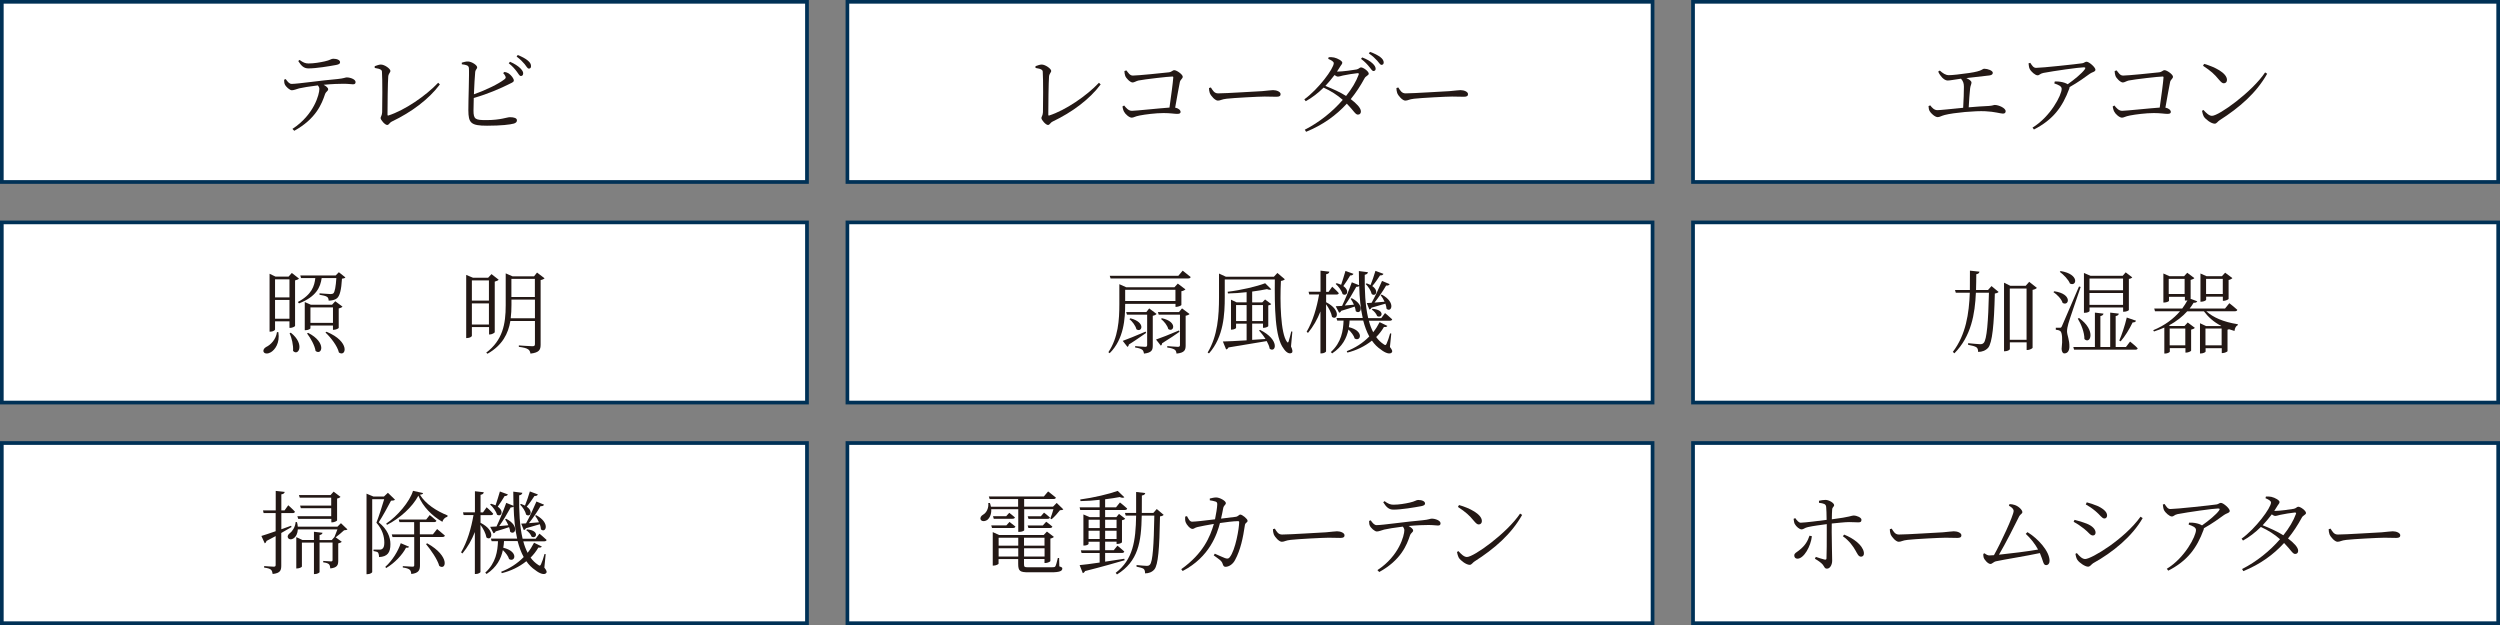<?xml version="1.0" encoding="UTF-8"?>
<svg id="Layer_2" data-name="Layer 2" xmlns="http://www.w3.org/2000/svg" viewBox="0 0 369.48 92.37">
  <rect x="0" y="0" width="369.48" height="92.37" fill="#808080" stroke="none"/>
  <defs>
    <style>
      .cls-1 {
        fill: #231815;
      }

      .cls-2 {
        fill: #fff;
      }

      .cls-3 {
        fill: #003156;
      }
    </style>
  </defs>
  <g id="_レイヤー_1" data-name="レイヤー 1">
    <g>
      <rect class="cls-2" x=".27" y=".27" width="118.99" height="26.62"/>
      <path class="cls-3" d="M118.99.54v26.08H.54V.54h118.45M119.54,0H0v27.17h119.54V0h0Z"/>
    </g>
    <g>
      <rect class="cls-2" x="125.24" y=".27" width="118.99" height="26.62"/>
      <path class="cls-3" d="M243.96.54v26.08h-118.45V.54h118.45M244.51,0h-119.54v27.17h119.54V0h0Z"/>
    </g>
    <g>
      <rect class="cls-2" x="250.21" y=".27" width="119" height="26.62"/>
      <path class="cls-3" d="M368.94.54v26.08h-118.45V.54h118.45M369.48,0h-119.54v27.17h119.54V0h0Z"/>
    </g>
    <g>
      <path class="cls-1" d="M42.23,11.69c.25.36.52.71.87.71.91,0,4.32-.51,6.79-.72.94-.09,1.15-.24,1.35-.24.55,0,1.31.29,1.31.68,0,.21-.08.34-.38.34-.21,0-.72-.08-1.38-.08-.6,0-1.73.03-2.96.15.36.2.67.44.67.66,0,.27-.31.32-.46.72-.47,1.41-1.33,3.65-4.55,5.42l-.27-.28c3.23-2.11,3.98-5.16,3.98-5.89,0-.19-.07-.35-.23-.54-1.11.13-2.36.34-2.76.44-.42.12-.76.27-1.07.28s-.91-.52-1.06-.9c-.07-.16-.08-.38-.09-.66l.23-.09ZM44.28,8.86c.51.38.86.52,1.3.52.82,0,1.74-.16,2.41-.31.79-.17.97-.39,1.25-.39.58,0,1.02.2,1.02.52,0,.2-.15.32-.58.4-1.03.19-2.91.51-4.1.51-.68,0-1.06-.39-1.5-1.09l.2-.17Z"/>
      <path class="cls-1" d="M55.38,9.78c.32-.12.67-.24.91-.24.55,0,1.41.62,1.41.94,0,.23-.28.39-.32.82-.07.74-.11,4.41-.11,5.65,0,.11.03.15.13.12,2.43-.78,5.54-2.91,7.36-4.84l.25.25c-1.65,2.21-4.21,4.1-7.07,5.47-.42.2-.44.52-.72.52-.32,0-.97-.74-.97-1.03,0-.19.21-.36.23-.86.03-.82.05-4.98-.03-5.98-.01-.23-.15-.42-1.07-.56v-.25Z"/>
      <path class="cls-1" d="M74.56,10.63c.25.04.44.11.63.23.36.25.75.75.75,1.03s-.35.35-.86.62c-.95.47-2.84,1.34-5.06,1.97-.03.8-.04,1.52-.04,1.86,0,1.31.29,1.41,1.9,1.41,2.12,0,3.03-.43,3.49-.43.63,0,1.03.15,1.03.46,0,.27-.19.39-.44.48-.55.16-1.89.32-3.98.32-2.4,0-2.75-.4-2.76-2.29-.01-1.19.15-5.61.08-6.24-.05-.38-.35-.46-1.05-.55v-.24c.29-.08.64-.19.94-.17.55.03,1.33.54,1.33.86,0,.25-.25.31-.29.72-.07.58-.13,1.99-.19,3.27,1.82-.64,3.62-1.53,4.48-2.19.23-.17.27-.28.16-.51-.07-.16-.2-.32-.32-.44l.2-.17ZM75.38,9.13c.67.29,1.17.62,1.5.94.31.32.46.55.44.8,0,.23-.16.39-.36.36-.2-.01-.32-.32-.59-.66-.27-.36-.63-.79-1.18-1.22l.19-.23ZM76.52,8.13c.67.27,1.18.55,1.5.83.35.29.47.55.46.83,0,.23-.12.35-.32.35-.21-.01-.35-.32-.63-.67-.29-.33-.59-.67-1.18-1.11l.17-.23Z"/>
    </g>
    <g>
      <path class="cls-1" d="M153.04,9.78c.32-.12.67-.24.91-.24.55,0,1.41.62,1.41.94,0,.23-.28.39-.32.82-.07.74-.11,4.41-.11,5.65,0,.11.03.15.13.12,2.43-.78,5.54-2.91,7.36-4.84l.25.25c-1.65,2.21-4.21,4.1-7.07,5.47-.42.2-.44.52-.72.52-.32,0-.97-.74-.97-1.03,0-.19.21-.36.23-.86.03-.82.05-4.98-.03-5.98-.01-.23-.15-.42-1.07-.56v-.25Z"/>
      <path class="cls-1" d="M166.48,10.42c.27.32.48.75.95.75.68,0,4.47-.38,5.3-.48.47-.05.56-.32.82-.32.35,0,1.25.63,1.25.97,0,.28-.33.4-.42.76-.13.59-.42,2.25-.7,3.81.44.07.8.35.8.63,0,.21-.15.29-.52.29-.4,0-.98-.12-1.99-.12-1.14,0-2.74.2-3.53.36-.71.13-.89.32-1.18.32-.38,0-.97-.54-1.14-.89-.12-.21-.21-.6-.23-.76l.25-.15c.29.35.63.79,1.15.79s4.08-.38,5.55-.48c.23-1.61.51-3.67.56-4.44.01-.11-.03-.15-.13-.15-.58,0-4.06.4-5.02.59-.31.07-.62.29-.86.29-.36,0-.98-.64-1.09-.98-.07-.16-.12-.51-.12-.71l.27-.09Z"/>
      <path class="cls-1" d="M178.96,12.93c.29.46.51.87,1.07.87,1.19,0,5.89-.31,6.5-.33.9-.07,1.27-.15,1.62-.15.51,0,1.11.23,1.11.59,0,.24-.13.39-.59.39s-.94-.03-1.76-.03-4.61.2-5.62.32c-.76.08-.91.28-1.3.28s-1.01-.66-1.19-1.11c-.09-.25-.11-.48-.12-.75l.27-.08Z"/>
      <path class="cls-1" d="M197.73,10.58c.64,0,2.37-.23,2.74-.31.38-.07.46-.31.68-.31.33,0,1.14.58,1.14.93,0,.25-.46.35-.62.68-.6,1.11-1.27,2.13-2.04,3.08.82.62,1.5,1.3,1.5,1.81.01.29-.16.48-.44.48-.38.01-.62-.58-1.64-1.62-1.58,1.73-3.53,3.14-6.02,4.16l-.19-.31c2.17-1.1,4.14-2.71,5.61-4.41-.8-.71-1.74-1.31-2.83-1.81-.8.79-1.7,1.49-2.64,2.01l-.21-.28c2.07-1.49,4.35-4.56,4.35-5.34,0-.24-.35-.44-.82-.64l.07-.25c.24-.01.51-.01.8.05.54.12,1.21.51,1.21.76,0,.23-.2.35-.39.7-.12.2-.25.42-.39.62h.13ZM200.66,10.81c-.47.04-1.72.24-2.19.35-.28.07-.55.16-.74.16-.13,0-.31-.09-.5-.23-.42.55-.87,1.1-1.35,1.61,1.07.42,2.21.94,3.06,1.48.86-1.07,1.5-2.16,1.86-3.15.07-.17,0-.21-.15-.21ZM201.33,8.49c.67.25,1.17.55,1.5.86.33.31.47.54.48.82,0,.2-.12.32-.32.33-.19,0-.35-.29-.63-.63-.27-.33-.63-.74-1.21-1.17l.17-.21ZM202.48,7.67c.68.24,1.15.5,1.5.75.36.28.52.54.52.82,0,.21-.12.34-.31.35-.23,0-.36-.31-.66-.63-.31-.33-.6-.64-1.23-1.07l.17-.21Z"/>
      <path class="cls-1" d="M206.66,12.93c.29.46.51.87,1.07.87,1.19,0,5.89-.31,6.5-.33.9-.07,1.27-.15,1.62-.15.51,0,1.11.23,1.11.59,0,.24-.13.39-.59.39s-.94-.03-1.76-.03-4.61.2-5.62.32c-.76.08-.91.28-1.3.28s-1.01-.66-1.19-1.11c-.09-.25-.11-.48-.12-.75l.27-.08Z"/>
    </g>
    <g>
      <path class="cls-1" d="M286.69,10.43c.43.38.83.68,1.34.68.54,0,1.64-.13,2.99-.32,2.09-.3,1.89-.63,2.25-.63.5,0,1.25.28,1.25.59,0,.2-.12.35-.5.4-.51.07-2.21.25-3.41.39.42.19.76.42.76.67,0,.23-.16.46-.2.85-.07.58-.16,1.85-.21,2.8,1.03-.09,2.07-.16,2.94-.2.58-.03.75-.15.91-.15.55,0,1.61.44,1.61.93,0,.23-.15.35-.4.35-.35,0-1.23-.29-2.59-.35-1.46-.08-4.63.2-6.01.55-.51.13-.74.32-1.05.32-.4,0-1.03-.59-1.18-.89-.11-.19-.15-.39-.17-.74l.25-.11c.28.36.59.71,1.06.71.39,0,2-.17,3.81-.35.07-.99.11-2.51.11-3.11,0-.54-.13-.84-.43-1.19-.9.12-1.64.27-1.96.27s-.58-.2-.83-.44c-.19-.2-.43-.52-.58-.88l.23-.15Z"/>
      <path class="cls-1" d="M300.06,9.29c.27.4.46.74.85.74.86,0,6.06-.56,6.84-.68.28-.04.4-.23.63-.23.36,0,1.31.82,1.31,1.19,0,.31-.54.36-.83.59-.58.43-1.77,1.29-2.99,1.97,0,.07-.01.13-.04.21-1.01,2.74-2.4,4.61-5.23,6.06l-.21-.28c2.66-1.62,4.31-4.82,4.31-5.73,0-.4-.5-.6-1.09-.8l.07-.29c.39,0,.62,0,.86.05.43.07.8.2,1.05.36,1.03-.72,2.12-1.64,2.51-2.19.17-.25.12-.31-.16-.31-.64,0-4.45.54-5.96.83-.52.11-.54.35-.86.35s-.95-.54-1.15-.95c-.11-.23-.13-.51-.17-.82l.28-.08Z"/>
      <path class="cls-1" d="M312.83,10.42c.27.32.48.75.95.75.68,0,4.47-.38,5.3-.48.47-.05.56-.32.82-.32.35,0,1.25.63,1.25.97,0,.28-.33.4-.42.76-.13.59-.42,2.25-.7,3.81.44.07.8.35.8.63,0,.21-.15.29-.52.29-.4,0-.98-.12-1.99-.12-1.14,0-2.74.2-3.53.36-.71.13-.89.32-1.18.32-.38,0-.97-.54-1.14-.89-.12-.21-.21-.6-.23-.76l.25-.15c.29.35.63.79,1.15.79s4.08-.38,5.55-.48c.23-1.61.51-3.67.56-4.44.01-.11-.03-.15-.13-.15-.58,0-4.06.4-5.02.59-.31.07-.62.29-.86.29-.36,0-.98-.64-1.09-.98-.07-.16-.12-.51-.12-.71l.27-.09Z"/>
      <path class="cls-1" d="M334.76,10.7l.31.2c-1.61,2.86-4.1,5-7.04,6.88-.27.16-.42.5-.71.5-.52,0-1.33-.63-1.6-1.03-.13-.23-.25-.66-.28-.87l.21-.13c.4.44.83.87,1.26.87,1.03,0,5.94-3.55,7.85-6.41ZM325.75,9.44c1.53.43,3.38,1.34,3.38,2.37,0,.3-.19.5-.47.5-.21,0-.39-.15-.74-.56-.64-.78-1.15-1.25-2.33-2.03l.16-.28Z"/>
    </g>
    <g>
      <rect class="cls-2" x=".27" y="32.87" width="118.99" height="26.62"/>
      <path class="cls-3" d="M118.99,33.14v26.08H.54v-26.08h118.45M119.54,32.6H0v27.17h119.54v-27.17h0Z"/>
    </g>
    <g>
      <rect class="cls-2" x="125.24" y="32.87" width="118.99" height="26.62"/>
      <path class="cls-3" d="M243.96,33.14v26.08h-118.45v-26.08h118.45M244.51,32.6h-119.54v27.17h119.54v-27.17h0Z"/>
    </g>
    <g>
      <rect class="cls-2" x="250.21" y="32.87" width="119" height="26.62"/>
      <path class="cls-3" d="M368.94,33.14v26.08h-118.45v-26.08h118.45M369.48,32.6h-119.54v27.17h119.54v-27.17h0Z"/>
    </g>
    <g>
      <path class="cls-1" d="M41.14,49.1c.25,1.61-.51,2.6-1.11,2.96-.4.24-.91.27-1.07-.05-.11-.28.07-.55.36-.72.68-.31,1.48-1.14,1.61-2.2h.21ZM42.78,48.47v-.98h-2.13v1.22c0,.09-.31.31-.68.31h-.13v-8.56l.88.42h1.93l.48-.54,1.06.83c-.09.11-.31.21-.58.27v6.73c-.01.09-.42.29-.71.29h-.12ZM40.65,41.28v2.67h2.13v-2.67h-2.13ZM42.78,47.11v-2.78h-2.13v2.78h2.13ZM42.99,49.18c2.13,1.69,1.1,3.53.32,2.68.07-.84-.2-1.92-.51-2.62l.19-.07ZM51.05,41c-.09.11-.24.16-.51.19-.09,1.61-.32,2.58-.76,2.91-.3.23-.76.33-1.21.33,0-.23-.07-.46-.24-.56-.17-.13-.66-.24-1.11-.31v-.21c.5.03,1.37.11,1.62.11.23,0,.32-.03.43-.11.21-.19.36-.99.44-2.25h-2.17c-.19,1.35-.79,2.74-3.35,3.74l-.17-.21c2.07-1.09,2.45-2.36,2.58-3.53h-2.11l-.11-.39h5.23l.47-.48.98.78ZM45.88,48.52c0,.09-.36.28-.71.28h-.13v-4.16l.91.4h3.12l.48-.52,1.07.8c-.09.11-.31.21-.56.27v2.87c-.01.09-.44.28-.72.28h-.13v-.63h-3.33v.4ZM45.53,49.19c2.8,1.42,2.03,3.41,1.11,2.68-.12-.83-.75-1.92-1.26-2.59l.15-.09ZM45.88,45.43v2.29h3.33v-2.29h-3.33ZM48.25,49.03c3.57,1.46,2.9,3.8,1.84,3.07-.23-.98-1.21-2.23-1.99-2.96l.15-.11Z"/>
      <path class="cls-1" d="M69.74,48.35v1.29c0,.08-.27.32-.71.32h-.13v-9.33l1.01.42h2.23l.5-.54,1.06.83c-.08.11-.31.21-.58.28v7.48c-.01.09-.42.33-.71.33h-.13v-1.09h-2.52ZM69.74,41.44v2.99h2.52v-2.99h-2.52ZM72.26,47.96v-3.12h-2.52v3.12h2.52ZM80.49,41.12c-.09.11-.32.23-.59.27v9.54c0,.72-.16,1.18-1.5,1.33-.05-.29-.15-.52-.36-.64-.24-.16-.64-.27-1.36-.36v-.21s1.68.12,2,.12c.29,0,.38-.08.38-.32v-3.41h-3.63c-.31,1.85-1.17,3.59-3.38,4.84l-.19-.16c2.43-1.84,2.88-4.2,2.88-7v-4.72l1.01.44h3.18l.44-.56,1.13.86ZM79.06,47.04v-2.76h-3.47v.8c0,.66-.03,1.31-.11,1.96h3.58ZM75.58,41.21v2.68h3.47v-2.68h-3.47Z"/>
    </g>
    <g>
      <path class="cls-1" d="M166.29,44.94c0,2.13-.17,5.16-2.29,7.26l-.19-.15c1.45-2.15,1.62-4.76,1.62-7.09v-2.96l1.03.46h7.11l.5-.55,1.13.86c-.09.09-.32.23-.6.27v2.04c-.01.07-.46.27-.74.27h-.13v-.44h-7.43v.05ZM174.79,40s.71.55,1.18.94c-.04.15-.16.21-.36.21h-11.48l-.12-.39h10.14l.64-.76ZM169.39,49.2c-.58.39-1.42,1.01-2.56,1.72-.01.17-.09.28-.2.35l-.7-.89c.6-.21,2-.78,3.38-1.37l.08.19ZM166.29,42.83v1.66h7.43v-1.66h-7.43ZM170.93,46.4c-.08.11-.31.23-.56.27v4.4c0,.64-.13,1.06-1.3,1.19-.04-.25-.11-.47-.27-.58-.19-.13-.48-.25-1.03-.32v-.21s1.19.11,1.49.11c.21,0,.28-.09.28-.28v-4.47h-2.98l-.12-.39h2.98l.42-.54,1.1.82ZM167.07,47.04c2.36.62,1.66,2.19.88,1.62-.11-.51-.6-1.15-1.03-1.5l.15-.12ZM174.33,49.03c-.58.42-1.44.99-2.58,1.7-.01.17-.09.29-.19.35l-.71-.9c.62-.2,2.01-.75,3.39-1.34l.08.19ZM174.7,45.58l1.11.83c-.08.09-.31.21-.58.25v4.39c0,.67-.15,1.09-1.35,1.21-.03-.25-.09-.47-.27-.58-.19-.13-.52-.25-1.1-.32v-.21s1.29.11,1.57.11c.24,0,.31-.09.31-.28v-4.47h-3.14l-.12-.39h3.12l.44-.54ZM171.72,47.03c2.39.52,1.74,2.16.94,1.6-.11-.51-.62-1.14-1.07-1.49l.13-.11Z"/>
      <path class="cls-1" d="M190.8,51.2c.23.5.28.82.12.94-.38.25-.87-.09-1.21-.62-1.3-1.65-1.34-6.2-1.3-10.22h-7.4v2.63c0,2.45-.15,5.86-2.33,8.3l-.2-.13c1.49-2.47,1.68-5.45,1.68-8.17v-3.5l1.02.47h7.09l.52-.56,1.1.94c-.09.09-.27.2-.58.24-.16,3.06-.05,7.78.9,9.01.11.13.16.12.23-.05.16-.52.29-1.01.4-1.5l.16.03-.2,2.2ZM186.24,48.76c2.99,1.5,2.29,3.46,1.41,2.78-.05-.35-.23-.74-.44-1.13-1.39.24-3.22.55-5.65.94-.08.16-.2.27-.35.29l-.48-1.17c.72-.01,1.98-.08,3.51-.17v-2.46h-1.56v.63c0,.07-.32.25-.66.25h-.09v-4.43l.82.39h1.49v-1.5c-.9.11-1.85.17-2.76.19l-.04-.25c1.94-.23,4.3-.78,5.54-1.26l.91.9c-.12.09-.35.09-.64-.03-.62.13-1.37.25-2.19.36v1.6h1.49l.42-.43.91.68c-.07.09-.25.17-.44.2v3.06c0,.08-.4.25-.66.25h-.12v-.62h-1.6v2.4l1.97-.13c-.29-.47-.64-.91-.95-1.25l.16-.11ZM184.24,47.45v-2.36h-1.56v2.36h1.56ZM185.06,45.09v2.36h1.6v-2.36h-1.6Z"/>
      <path class="cls-1" d="M195.98,44.66c2.33,1.19,1.64,2.79.88,2.17-.09-.58-.48-1.33-.88-1.86v6.95c0,.12-.35.31-.66.31h-.17v-6.2c-.46,1.17-1.06,2.23-1.84,3.17l-.2-.17c.92-1.56,1.5-3.55,1.84-5.51h-1.46l-.09-.4h1.76v-3.12l1.31.15c-.04.2-.15.32-.48.38v2.6h.36l.54-.76s.63.55.97.95c-.03.15-.15.21-.34.21h-1.53v1.15ZM205.41,51.27c.36.46.4.64.31.79-.28.4-1.05.07-1.61-.38-.54-.36-.98-.8-1.35-1.34-1.07.86-2.33,1.45-3.63,1.77l-.09-.21c1.22-.47,2.36-1.18,3.33-2.17-.38-.68-.67-1.48-.9-2.36h-2.01c-.01.32-.05.64-.11.98,2.33.56,1.74,2.21.86,1.68-.11-.43-.51-.94-.92-1.33-.27,1.27-.89,2.53-2.41,3.53l-.19-.2c1.58-1.44,1.82-3.17,1.88-4.65h-.94l-.11-.38h3.88c-.32-1.39-.47-2.99-.52-4.73-.09.08-.23.13-.43.12-.5.92-1.13,1.97-1.7,2.76.42-.03.88-.08,1.35-.12-.13-.32-.31-.63-.48-.87l.16-.09c2.05,1.07,1.3,2.52.59,1.92-.01-.21-.08-.46-.16-.68-.48.16-1.14.38-1.99.63-.07.17-.17.24-.31.27l-.5-.95c.23,0,.55-.03.94-.05.44-.92,1.01-2.29,1.44-3.49l1.07.43c-.01-.68-.03-1.38-.03-2.09l1.34.17c-.01.17-.15.32-.47.38-.03,2.32.07,4.56.51,6.41h1.93l.56-.75s.66.54,1.06.93c-.04.13-.16.2-.33.2h-3.12c.16.63.38,1.19.64,1.7.36-.44.67-.94.95-1.49l1.15.56c-.08.13-.21.19-.51.15-.32.55-.71,1.05-1.15,1.49.31.43.68.79,1.11,1.07.23.17.31.17.43-.09.15-.32.38-.97.52-1.52l.17.03-.2,2ZM200.03,40.47c-.07.15-.21.25-.48.24-.32.52-.67,1.1-1.02,1.57,1.01.7.5,1.58-.11,1.18-.13-.5-.6-1.14-1.02-1.5l.15-.11c.25.07.47.16.66.24.2-.59.44-1.35.64-2.05l1.18.43ZM202,41.88c.21.08.4.16.56.24.23-.56.51-1.37.72-2.09l1.18.44c-.05.15-.21.25-.5.23-.35.54-.76,1.14-1.15,1.58,1.03.71.5,1.61-.08,1.18-.11-.5-.52-1.13-.9-1.49l.16-.09ZM205.38,41.99c-.07.15-.24.25-.52.21-.5.86-1.13,1.78-1.72,2.52.44-.04.97-.08,1.49-.13-.16-.36-.38-.71-.58-.97l.17-.08c2.16,1.17,1.38,2.74.7,2.09-.01-.23-.08-.5-.17-.75-.52.15-1.19.35-2.05.59-.07.17-.19.24-.32.27l-.38-.95c.17-.01.42-.03.71-.04.5-.89,1.07-2.11,1.54-3.23l1.13.47ZM202.86,45.64c1.92.15,1.39,1.5.67,1.07-.12-.35-.46-.74-.79-.95l.12-.12Z"/>
    </g>
    <g>
      <path class="cls-1" d="M294.33,42.28l1.05.87c-.11.11-.28.19-.56.23-.11,4.61-.38,7.28-.98,8.01-.38.42-.9.62-1.49.62,0-.29-.05-.52-.23-.67-.2-.16-.74-.29-1.25-.38v-.24c.56.05,1.48.15,1.76.15s.38-.04.54-.19c.47-.46.68-3.19.78-7.42h-1.93c-.13,3.1-.68,6.44-3.18,8.96l-.23-.21c1.94-2.54,2.4-5.69,2.51-8.75h-2.07l-.12-.4h2.2c.01-.97.01-1.93.01-2.86l1.41.15c-.04.19-.13.32-.47.38-.01.75-.01,1.53-.04,2.33h1.77l.52-.58ZM301.03,42.55c-.09.12-.35.24-.63.29v8.57c-.03.09-.46.32-.75.32h-.13v-1.14h-2.48v1.01c0,.09-.32.31-.7.31h-.16v-10.13l.93.46h2.27l.52-.59,1.14.9ZM299.51,50.22v-7.58h-2.48v7.58h2.48Z"/>
      <path class="cls-1" d="M303.62,43.05c2.72.39,2.16,2.27,1.22,1.72-.17-.58-.8-1.22-1.36-1.6l.13-.12ZM307.51,42.4c-.56,1.66-1.65,4.78-1.82,5.42-.12.42-.2.83-.2,1.15.01.6.38,1.25.35,2.33-.03.58-.29.93-.75.93-.23,0-.38-.24-.4-.66.16-1.38.09-2.46-.2-2.64-.17-.13-.38-.17-.66-.2v-.29h.6c.16,0,.2-.01.32-.27q.23-.48,2.51-5.83l.25.07ZM304.54,40.06c2.88.46,2.36,2.37,1.38,1.84-.23-.59-.94-1.31-1.5-1.72l.12-.12ZM314.82,50.49s.71.56,1.11.98c-.03.15-.15.21-.33.21h-9.07l-.11-.4h3.19v-5.08l1.27.15c-.03.17-.15.31-.46.36v4.57h1.45v-5.08l1.27.15c-.01.17-.15.31-.46.36v4.57h1.52l.6-.79ZM307.27,47c2.58,1.85,1.66,3.97.79,3.11.01-.98-.48-2.21-.98-3.02l.19-.09ZM308.81,45.98c0,.07-.27.25-.71.25h-.11v-5.89l.97.42h4.76l.44-.51.97.74c-.09.11-.24.19-.5.23v4.6c0,.05-.32.25-.72.25h-.13v-.63h-4.96v.54ZM308.81,41.16v1.74h4.96v-1.74h-4.96ZM313.77,45.06v-1.76h-4.96v1.76h4.96ZM313.21,50.34c.38-.87.82-2.19,1.11-3.41l1.37.47c-.05.15-.21.27-.5.25-.5,1.02-1.14,2.08-1.78,2.8l-.2-.12Z"/>
      <path class="cls-1" d="M326.07,46c1.02.91,2.49,1.58,4.67,1.92l-.03.15c-.23.09-.42.39-.47.84-.28-.08-.55-.16-.8-.25-.07.03-.15.05-.23.07v3.17c-.01.08-.44.28-.72.28h-.13v-.72h-2.39v.5c0,.09-.36.28-.71.28h-.12v-4.47l.9.42h2.2l.03-.03c-1.14-.59-1.9-1.3-2.55-2.15h-2.47c-.67.75-1.56,1.48-2.71,2.08l.2.09h2.11l.48-.52,1.05.79c-.08.11-.29.21-.55.27v3.1c-.01.09-.43.29-.71.29h-.13v-.66h-2.31v.52c0,.09-.34.28-.68.28h-.13v-3.84c-.47.21-.98.4-1.53.58l-.11-.19c1.73-.7,3.03-1.72,3.96-2.8h-3.7l-.11-.4h4.13c.31-.4.56-.82.78-1.22-.09.03-.17.04-.25.04h-.13v-.56h-2.35v.6c0,.08-.36.25-.71.25h-.12v-4.29l.9.4h2.16l.47-.51,1.05.79c-.08.11-.31.21-.55.27v2.74s-.01.03-.03.04l1.01.38c-.08.16-.27.24-.54.21-.17.28-.36.58-.59.86h5.23l.64-.79s.72.55,1.18.98c-.04.15-.17.21-.36.21h-4.2ZM322.87,43.45v-2.24h-2.35v2.24h2.35ZM320.66,48.55v2.49h2.31v-2.49h-2.31ZM326.04,44.32c0,.08-.36.27-.71.27h-.12v-4.17l.9.4h2.27l.48-.52,1.07.8c-.09.11-.32.23-.56.28v2.8c-.01.08-.46.28-.72.28h-.13v-.62h-2.47v.47ZM328.34,51.04v-2.49h-2.39v2.49h2.39ZM326.04,41.21v2.24h2.47v-2.24h-2.47Z"/>
    </g>
    <g>
      <rect class="cls-2" x=".27" y="65.47" width="118.99" height="26.62"/>
      <path class="cls-3" d="M118.99,65.75v26.08H.54v-26.08h118.45M119.54,65.2H0v27.17h119.54v-27.17h0Z"/>
    </g>
    <g>
      <rect class="cls-2" x="125.24" y="65.47" width="118.99" height="26.62"/>
      <path class="cls-3" d="M243.96,65.75v26.08h-118.45v-26.08h118.45M244.51,65.2h-119.54v27.17h119.54v-27.17h0Z"/>
    </g>
    <g>
      <rect class="cls-2" x="250.21" y="65.47" width="119" height="26.62"/>
      <path class="cls-3" d="M368.94,65.75v26.08h-118.45v-26.08h118.45M369.48,65.2h-119.54v27.17h119.54v-27.17h0Z"/>
    </g>
    <g>
      <path class="cls-1" d="M43.07,77.9c-.42.24-.91.54-1.5.87v4.8c0,.71-.13,1.14-1.27,1.26-.04-.27-.11-.5-.25-.63-.17-.15-.48-.25-1.01-.31v-.23s1.17.09,1.41.09c.23,0,.29-.07.29-.27v-4.25c-.42.23-.87.47-1.36.72-.03.16-.12.29-.25.35l-.5-1.09c.42-.12,1.18-.38,2.11-.7v-2.68h-1.78l-.09-.4h1.88v-2.88l1.33.15c-.04.19-.17.32-.5.36v2.37h.48l.54-.76s.64.56.99.95c-.03.15-.16.21-.32.21h-1.69v2.39l1.44-.52.07.19ZM51.36,78.24c-.11.09-.25.11-.51.13-.31.29-.88.78-1.23,1.03l-.08-.04.97.71c-.08.09-.28.19-.52.24v2.51c0,.67-.11,1.07-1.17,1.19-.03-.25-.07-.5-.2-.62-.15-.13-.4-.23-.85-.28v-.21s.94.07,1.15.07c.19,0,.23-.07.23-.24v-2.55h-1.92v4.36c0,.11-.36.3-.67.3h-.16v-4.65h-1.78v3.54c0,.08-.35.28-.7.28h-.13v-4.63l.91.43h1.7v-1.22l1.27.15c-.03.16-.15.28-.44.34v.74h1.8l.42-.48h-.01c.11-.25.29-.72.43-1.1h-5.85c-.04.59-.25,1.06-.64,1.33-.66.44-1.26-.25-.52-.79.28-.2.78-.84.83-1.62h.2c.07.24.11.47.12.68h5.86l.52-.52.98.94ZM48.95,76.3v-1.19h-4.49l-.11-.39h4.6v-1.17h-4.65l-.12-.38h4.67l.46-.51,1.02.78c-.08.09-.28.2-.51.24v3.23c-.01.09-.44.29-.72.29h-.13v-.52h-4.9l-.12-.39h5.02Z"/>
      <path class="cls-1" d="M58.38,73.84c-.09.12-.28.15-.59.16-.44.83-1.27,2.37-1.82,3.19,1.29,1.05,1.73,2.2,1.73,3.22.01,1.26-.44,1.86-1.68,1.92,0-.28-.07-.56-.16-.68-.09-.09-.36-.17-.66-.21v-.21h.9c.15,0,.24-.01.35-.08.23-.12.35-.42.35-.94,0-.92-.28-1.96-1.17-2.96.33-.84.84-2.4,1.15-3.47h-1.77v10.77c0,.07-.28.31-.71.31h-.13v-11.9l1.01.42h1.57l.58-.55,1.06,1.03ZM60.45,80.81c-.05.13-.19.16-.44.13-.54,1.06-1.68,2.27-2.95,3.02l-.11-.19c1.03-.91,1.89-2.32,2.28-3.49l1.22.52ZM62.53,72.87c-.03.15-.16.21-.47.24.82,1.37,2.45,2.41,4.09,3.07l-.03.19c-.36.09-.66.4-.74.75-1.52-.87-2.88-2.23-3.55-3.86-.88,1.68-2.74,3.35-4.64,4.31l-.11-.19c1.65-1.09,3.47-3.23,3.96-4.84l1.49.33ZM64.62,78.2s.68.56,1.13.95c-.04.15-.16.21-.35.21h-3.33v4.17c0,.68-.15,1.18-1.29,1.3-.01-.25-.08-.51-.23-.63-.19-.16-.47-.25-1.02-.33v-.2s1.15.08,1.41.08c.23,0,.28-.05.28-.24v-4.14h-3.21l-.11-.39h3.31v-1.81h-2.17l-.11-.39h4.06l.52-.66s.6.47.99.83c-.04.15-.16.21-.33.21h-2.12v1.81h1.93l.62-.78ZM63.14,80.3c3.45,1.93,2.78,4.08,1.78,3.34-.27-.99-1.25-2.37-1.96-3.23l.17-.11Z"/>
      <path class="cls-1" d="M71.01,77.26c2.33,1.19,1.64,2.79.88,2.17-.09-.58-.48-1.33-.88-1.86v6.95c0,.12-.35.31-.66.31h-.17v-6.2c-.46,1.17-1.06,2.23-1.84,3.17l-.2-.17c.92-1.56,1.5-3.55,1.84-5.51h-1.46l-.09-.4h1.76v-3.12l1.31.15c-.04.2-.15.32-.48.38v2.6h.36l.54-.76s.63.55.97.95c-.03.15-.15.21-.34.21h-1.53v1.15ZM80.44,83.87c.36.46.4.64.31.79-.28.4-1.05.07-1.61-.38-.54-.36-.98-.8-1.35-1.34-1.07.86-2.33,1.45-3.63,1.77l-.09-.21c1.22-.47,2.36-1.18,3.33-2.17-.38-.68-.67-1.48-.9-2.36h-2.01c-.01.32-.05.64-.11.98,2.33.56,1.74,2.21.86,1.68-.11-.43-.51-.94-.92-1.33-.27,1.27-.89,2.53-2.41,3.53l-.19-.2c1.58-1.44,1.82-3.17,1.88-4.65h-.94l-.11-.38h3.88c-.32-1.39-.47-2.99-.52-4.73-.09.08-.23.13-.43.12-.5.92-1.13,1.97-1.7,2.76.42-.03.88-.08,1.35-.12-.13-.32-.31-.63-.48-.87l.16-.09c2.05,1.07,1.3,2.52.59,1.92-.01-.21-.08-.46-.16-.68-.48.16-1.14.38-1.99.63-.07.17-.17.24-.31.27l-.5-.95c.23,0,.55-.03.94-.05.44-.92,1.01-2.29,1.44-3.49l1.07.43c-.01-.68-.03-1.38-.03-2.09l1.34.17c-.01.17-.15.32-.47.38-.03,2.32.07,4.56.51,6.41h1.93l.56-.75s.66.54,1.06.93c-.04.13-.16.2-.33.2h-3.12c.16.63.38,1.19.64,1.7.36-.44.67-.94.95-1.49l1.15.56c-.08.13-.21.19-.51.15-.32.55-.71,1.05-1.15,1.49.31.43.68.79,1.11,1.07.23.17.31.17.43-.09.15-.32.38-.97.52-1.52l.17.03-.2,2ZM75.06,73.07c-.07.15-.21.25-.48.24-.32.52-.67,1.1-1.02,1.57,1.01.7.5,1.58-.11,1.18-.13-.5-.6-1.14-1.02-1.5l.15-.11c.25.07.47.16.66.24.2-.59.44-1.35.64-2.05l1.18.43ZM77.03,74.48c.21.08.4.16.56.24.23-.56.51-1.37.72-2.09l1.18.44c-.05.15-.21.25-.5.23-.35.54-.76,1.14-1.15,1.58,1.03.71.5,1.61-.08,1.18-.11-.5-.52-1.13-.9-1.49l.16-.09ZM80.41,74.59c-.07.15-.24.25-.52.21-.5.86-1.13,1.78-1.72,2.52.44-.04.97-.08,1.49-.13-.16-.36-.38-.71-.58-.97l.17-.08c2.16,1.17,1.38,2.74.7,2.09-.01-.23-.08-.5-.17-.75-.52.15-1.19.35-2.05.59-.07.17-.19.24-.32.27l-.38-.95c.17-.01.42-.03.71-.04.5-.89,1.07-2.11,1.54-3.23l1.13.47ZM77.89,78.24c1.92.15,1.39,1.5.67,1.07-.12-.35-.46-.74-.79-.95l.12-.12Z"/>
    </g>
    <g>
      <path class="cls-1" d="M146.5,75.27c.04.8-.28,1.35-.63,1.6-.34.21-.79.21-.94-.09-.11-.28.07-.54.34-.7.51-.27.88-.98.79-1.74h.24c.07.19.12.38.15.55h4.02v-1.13h-4.21l-.12-.39h8.14l.62-.74s.71.54,1.15.91c-.04.15-.15.21-.33.21h-4.36v1.13h4.27l.54-.55.98.95c-.09.09-.24.12-.5.13-.3.4-.82.99-1.23,1.33l-.19-.11c.15-.35.33-.91.46-1.37h-4.32v3.1c0,.07-.29.25-.75.25h-.13v-3.35h-3.97ZM149.2,77.14s.51.38.87.68c-.04.15-.17.21-.35.21h-3.11l-.11-.38h2.23l.47-.52ZM156.56,83.7c.39.15.44.17.44.33,0,.35-.38.55-1.61.55h-3.39c-1.25,0-1.52-.17-1.52-1.25v-.7h-2.9v.68c0,.08-.39.28-.74.28h-.12v-4.95l.94.43h6.59l.48-.51,1.03.79c-.08.09-.28.2-.52.24v3.33c-.01.09-.44.29-.74.29h-.13v-.59h-3.03v.74c0,.44.07.48.66.48h3.43c.31,0,.47-.01.55-.15.09-.15.21-.59.36-1.22h.19l.03,1.21ZM148.7,76.3l.46-.51s.5.38.84.68c-.04.13-.16.2-.35.2h-2.78l-.11-.38h1.93ZM147.59,79.47v1.18h2.9v-1.18h-2.9ZM150.49,82.25v-1.22h-2.9v1.22h2.9ZM151.34,79.47v1.18h3.03v-1.18h-3.03ZM154.38,82.25v-1.22h-3.03v1.22h3.03ZM151.88,77.66h2.24l.5-.55s.55.39.91.71c-.03.15-.16.21-.35.21h-3.19l-.11-.38ZM154.31,75.77s.52.39.86.71c-.03.13-.15.2-.34.2h-2.83l-.11-.38h1.94l.47-.54Z"/>
      <path class="cls-1" d="M166.21,82.8c-1.39.4-3.26.95-5.85,1.6-.07.16-.2.27-.33.31l-.47-1.19c.6-.05,1.68-.19,2.96-.38v-1.41h-2.67l-.11-.4h2.78v-1.27h-1.64v.32c0,.07-.25.25-.64.25h-.12v-4.6l.93.4h1.47v-1.06h-2.87l-.09-.39h2.96v-1.11c-.92.11-1.9.17-2.83.19l-.04-.24c1.92-.25,4.31-.82,5.54-1.27l.98.94c-.12.11-.38.11-.68-.03-.62.12-1.35.23-2.16.33v1.19h1.61l.58-.72s.66.51,1.07.9c-.04.15-.17.21-.35.21h-2.91v1.06h1.66l.39-.48.91.7c-.07.11-.2.19-.47.23v3.26c0,.07-.32.25-.67.25h-.13v-.34h-1.69v1.27h1.27l.55-.67s.62.48,1.01.86c-.04.15-.16.21-.33.21h-2.5v1.29c.89-.13,1.85-.28,2.83-.43l.05.21ZM160.89,76.81v1.23h1.64v-1.23h-1.64ZM162.52,79.66v-1.22h-1.64v1.22h1.64ZM163.33,76.81v1.23h1.69v-1.23h-1.69ZM165.02,79.66v-1.22h-1.69v1.22h1.69ZM171.98,76.09c-.09.11-.24.19-.54.23-.08,4.8-.28,7.16-.83,7.83-.35.42-.86.59-1.38.59,0-.28-.04-.51-.2-.66-.17-.13-.62-.25-1.06-.33v-.24c.5.05,1.23.12,1.5.12.24,0,.33-.04.47-.17.43-.43.58-2.86.66-7.26h-1.86c-.07,3.92-.51,6.76-3.66,8.7l-.19-.24c2.56-1.96,2.96-4.68,3.02-8.46h-1.54l-.11-.39h1.65c.01-.97,0-2,0-3.1l1.35.16c-.04.19-.17.32-.5.36,0,.9,0,1.76-.01,2.58h1.7l.51-.58,1.02.86Z"/>
      <path class="cls-1" d="M178.79,73.68c.28-.07.71-.17.97-.16.51.01,1.41.5,1.41.83,0,.29-.31.29-.4.8-.07.35-.17.95-.31,1.5.91-.11,1.73-.21,2.17-.27.36-.04.47-.33.68-.33.28,0,1.07.63,1.07.91,0,.3-.33.25-.39.63-.28,1.89-.64,3.67-1.45,5.16-.33.66-.94,1.02-1.41,1.02-.23,0-.33-.12-.42-.4-.13-.5-.56-.72-1.33-1.29l.16-.25c.56.25,1.25.56,1.52.66.36.11.5.09.68-.13.86-1.06,1.4-4.33,1.4-5.19,0-.09-.05-.15-.16-.15-.67,0-1.85.16-2.68.28-.42,1.6-1.5,5-5.51,7.09l-.21-.27c3.26-2.32,4.27-4.8,4.82-6.69-.86.15-2.04.36-2.41.46-.42.09-.5.28-.76.28-.35,0-.89-.66-.99-.97-.11-.25-.09-.58-.08-.85l.27-.07c.19.36.39.82.75.82.44,0,1.92-.16,3.39-.35.16-.72.32-1.78.33-2.19,0-.25-.04-.35-.24-.43-.24-.09-.62-.15-.86-.19v-.28Z"/>
      <path class="cls-1" d="M188.41,78.13c.29.46.51.87,1.07.87,1.19,0,5.89-.31,6.5-.33.9-.07,1.27-.15,1.62-.15.51,0,1.11.23,1.11.59,0,.24-.13.39-.59.39s-.94-.03-1.76-.03-4.61.2-5.62.32c-.76.08-.91.28-1.3.28s-1.01-.66-1.19-1.11c-.09-.25-.11-.48-.12-.75l.27-.08Z"/>
      <path class="cls-1" d="M202.58,76.9c.25.36.52.71.87.71.91,0,4.32-.51,6.79-.72.94-.09,1.15-.24,1.35-.24.55,0,1.31.29,1.31.68,0,.21-.08.34-.38.34-.21,0-.72-.08-1.38-.08-.6,0-1.73.03-2.96.15.36.2.67.44.67.66,0,.27-.31.32-.46.72-.47,1.41-1.33,3.65-4.55,5.42l-.27-.28c3.23-2.11,3.98-5.16,3.98-5.89,0-.19-.07-.35-.23-.54-1.11.13-2.36.34-2.76.44-.42.12-.76.27-1.07.28s-.91-.52-1.06-.9c-.07-.16-.08-.38-.09-.66l.23-.09ZM204.63,74.07c.51.38.86.52,1.3.52.82,0,1.74-.16,2.41-.31.79-.17.97-.39,1.25-.39.58,0,1.02.2,1.02.52,0,.2-.15.32-.58.4-1.03.19-2.91.51-4.1.51-.68,0-1.06-.39-1.5-1.09l.2-.17Z"/>
      <path class="cls-1" d="M224.65,75.9l.31.2c-1.61,2.86-4.1,5-7.04,6.88-.27.16-.42.5-.71.5-.52,0-1.33-.63-1.6-1.03-.13-.23-.25-.66-.28-.87l.21-.13c.4.44.83.87,1.26.87,1.03,0,5.94-3.55,7.85-6.41ZM215.63,74.64c1.53.43,3.38,1.34,3.38,2.37,0,.3-.19.5-.47.5-.21,0-.39-.15-.74-.56-.64-.78-1.15-1.25-2.33-2.03l.16-.28Z"/>
    </g>
    <g>
      <path class="cls-1" d="M268.81,74.01c.31-.07.72-.13,1.01-.13.55.03,1.25.47,1.25.78,0,.24-.27.27-.29.64-.03.32-.04.86-.05,1.45,2.78-.35,2.91-.56,3.21-.56.5,0,1.17.31,1.17.62s-.13.39-.47.39c-.4,0-.78-.04-1.37-.04-.54,0-1.65.12-2.55.21-.01.44-.01.89-.01,1.22,0,1.01.07,3.92.07,4.28,0,.58-.31,1.17-.76,1.17-.38,0-.36-.27-.66-.63-.24-.27-.7-.59-1.13-.83l.13-.28c.44.15.95.32,1.3.4.15.03.27.01.28-.17.04-.62.04-2.8.04-3.94v-1.13c-.87.12-2.05.27-2.75.43-.54.11-.67.35-.97.35s-.79-.39-1.02-.82c-.08-.16-.13-.48-.16-.74l.24-.11c.25.35.54.7.83.68.62-.01,2.8-.29,3.81-.42-.01-.82-.03-1.62-.07-1.93-.05-.42-.36-.5-1.06-.59v-.29ZM267.78,79.26c-.15,1.46-1.18,3.31-2.13,3.31-.31,0-.47-.21-.47-.47,0-.34.27-.42.68-.74.97-.74,1.31-1.43,1.57-2.19l.35.08ZM272.55,79.01c1.35.54,2.7,1.5,2.91,2.6.07.38-.09.66-.42.66-.38,0-.54-.44-.79-.87-.35-.63-.94-1.48-1.89-2.15l.19-.24Z"/>
      <path class="cls-1" d="M279.58,78.13c.29.46.51.87,1.07.87,1.19,0,5.89-.31,6.5-.33.9-.07,1.27-.15,1.62-.15.51,0,1.11.23,1.11.59,0,.24-.13.39-.59.39s-.94-.03-1.76-.03-4.61.2-5.62.32c-.76.08-.91.28-1.3.28s-1.01-.66-1.19-1.11c-.09-.25-.11-.48-.12-.75l.27-.08Z"/>
      <path class="cls-1" d="M299.65,78.65c1.53.93,3.26,2.8,3.26,4.24,0,.38-.2.63-.52.63-.43,0-.4-.6-.91-1.78-1.97.43-5.31.95-6.52,1.22-.28.05-.55.39-.78.39-.36,0-.9-.59-1.02-.98-.04-.19-.05-.33-.04-.51l.17-.09c.28.21.5.32.72.32.12,0,.36-.01.68-.04.99-1.74,2.91-5.89,2.91-6.53,0-.29-.25-.54-.7-.78l.09-.24c.25.01.56.05.76.13.55.17,1.14.72,1.14,1.06,0,.23-.31.32-.46.6-.62,1.27-2.05,4.09-3,5.69,1.68-.17,4.31-.5,5.78-.76-.46-.86-1.1-1.65-1.82-2.32l.24-.24Z"/>
      <path class="cls-1" d="M306.47,77.12l.13-.29c.68.17,1.18.32,1.8.56.82.33,1.31.82,1.31,1.33,0,.21-.13.42-.39.42-.42,0-.63-.48-1.33-1.01-.51-.4-.96-.71-1.53-1.01ZM316.36,76.37l.31.2c-1.53,2.68-4.36,5.03-7.32,6.67-.27.16-.42.51-.76.51-.42,0-1.26-.56-1.56-.99-.16-.21-.28-.7-.3-.9l.21-.12c.36.43.78.88,1.23.88.91,0,5.77-2.9,8.18-6.25ZM308.26,74.55l.15-.31c.51.13,1.11.34,1.69.58.91.46,1.31.9,1.31,1.37,0,.24-.15.44-.39.44-.38,0-.64-.54-1.35-1.11-.46-.39-1.02-.76-1.41-.97Z"/>
      <path class="cls-1" d="M319.91,74.49c.27.4.46.74.85.74.86,0,6.06-.56,6.84-.68.28-.04.4-.23.63-.23.36,0,1.31.82,1.31,1.19,0,.31-.54.36-.83.59-.58.43-1.77,1.29-2.99,1.97,0,.07-.01.13-.04.21-1.01,2.74-2.4,4.61-5.23,6.06l-.21-.28c2.66-1.62,4.31-4.82,4.31-5.73,0-.4-.5-.6-1.09-.8l.07-.29c.39,0,.62,0,.86.05.43.07.8.2,1.05.36,1.03-.72,2.12-1.64,2.51-2.19.17-.25.12-.31-.16-.31-.64,0-4.45.54-5.96.83-.52.11-.54.35-.86.35s-.95-.54-1.15-.95c-.11-.23-.13-.51-.17-.82l.28-.08Z"/>
      <path class="cls-1" d="M336.25,75.51c.64,0,2.37-.23,2.74-.31.38-.07.46-.31.68-.31.33,0,1.14.58,1.14.93,0,.25-.46.35-.62.68-.6,1.11-1.27,2.13-2.04,3.08.82.62,1.5,1.3,1.5,1.81.01.29-.16.48-.44.48-.38.01-.62-.58-1.64-1.62-1.58,1.73-3.53,3.14-6.02,4.16l-.19-.31c2.17-1.1,4.14-2.71,5.61-4.41-.8-.71-1.74-1.31-2.83-1.81-.8.79-1.7,1.49-2.64,2.01l-.21-.28c2.07-1.49,4.35-4.56,4.35-5.34,0-.24-.35-.44-.82-.64l.07-.25c.24-.01.51-.01.8.05.54.12,1.21.51,1.21.76,0,.23-.2.35-.39.7-.12.2-.25.42-.39.62h.13ZM339.18,75.74c-.47.04-1.72.24-2.19.35-.28.07-.55.16-.74.16-.13,0-.31-.09-.5-.23-.42.55-.87,1.1-1.35,1.61,1.07.42,2.21.94,3.06,1.48.86-1.07,1.5-2.16,1.86-3.15.07-.17,0-.21-.15-.21Z"/>
      <path class="cls-1" d="M344.44,78.13c.29.46.51.87,1.07.87,1.19,0,5.89-.31,6.5-.33.9-.07,1.27-.15,1.62-.15.51,0,1.11.23,1.11.59,0,.24-.13.39-.59.39s-.94-.03-1.76-.03-4.61.2-5.62.32c-.76.08-.91.28-1.3.28s-1.01-.66-1.19-1.11c-.09-.25-.11-.48-.12-.75l.27-.08Z"/>
    </g>
  </g>
</svg>